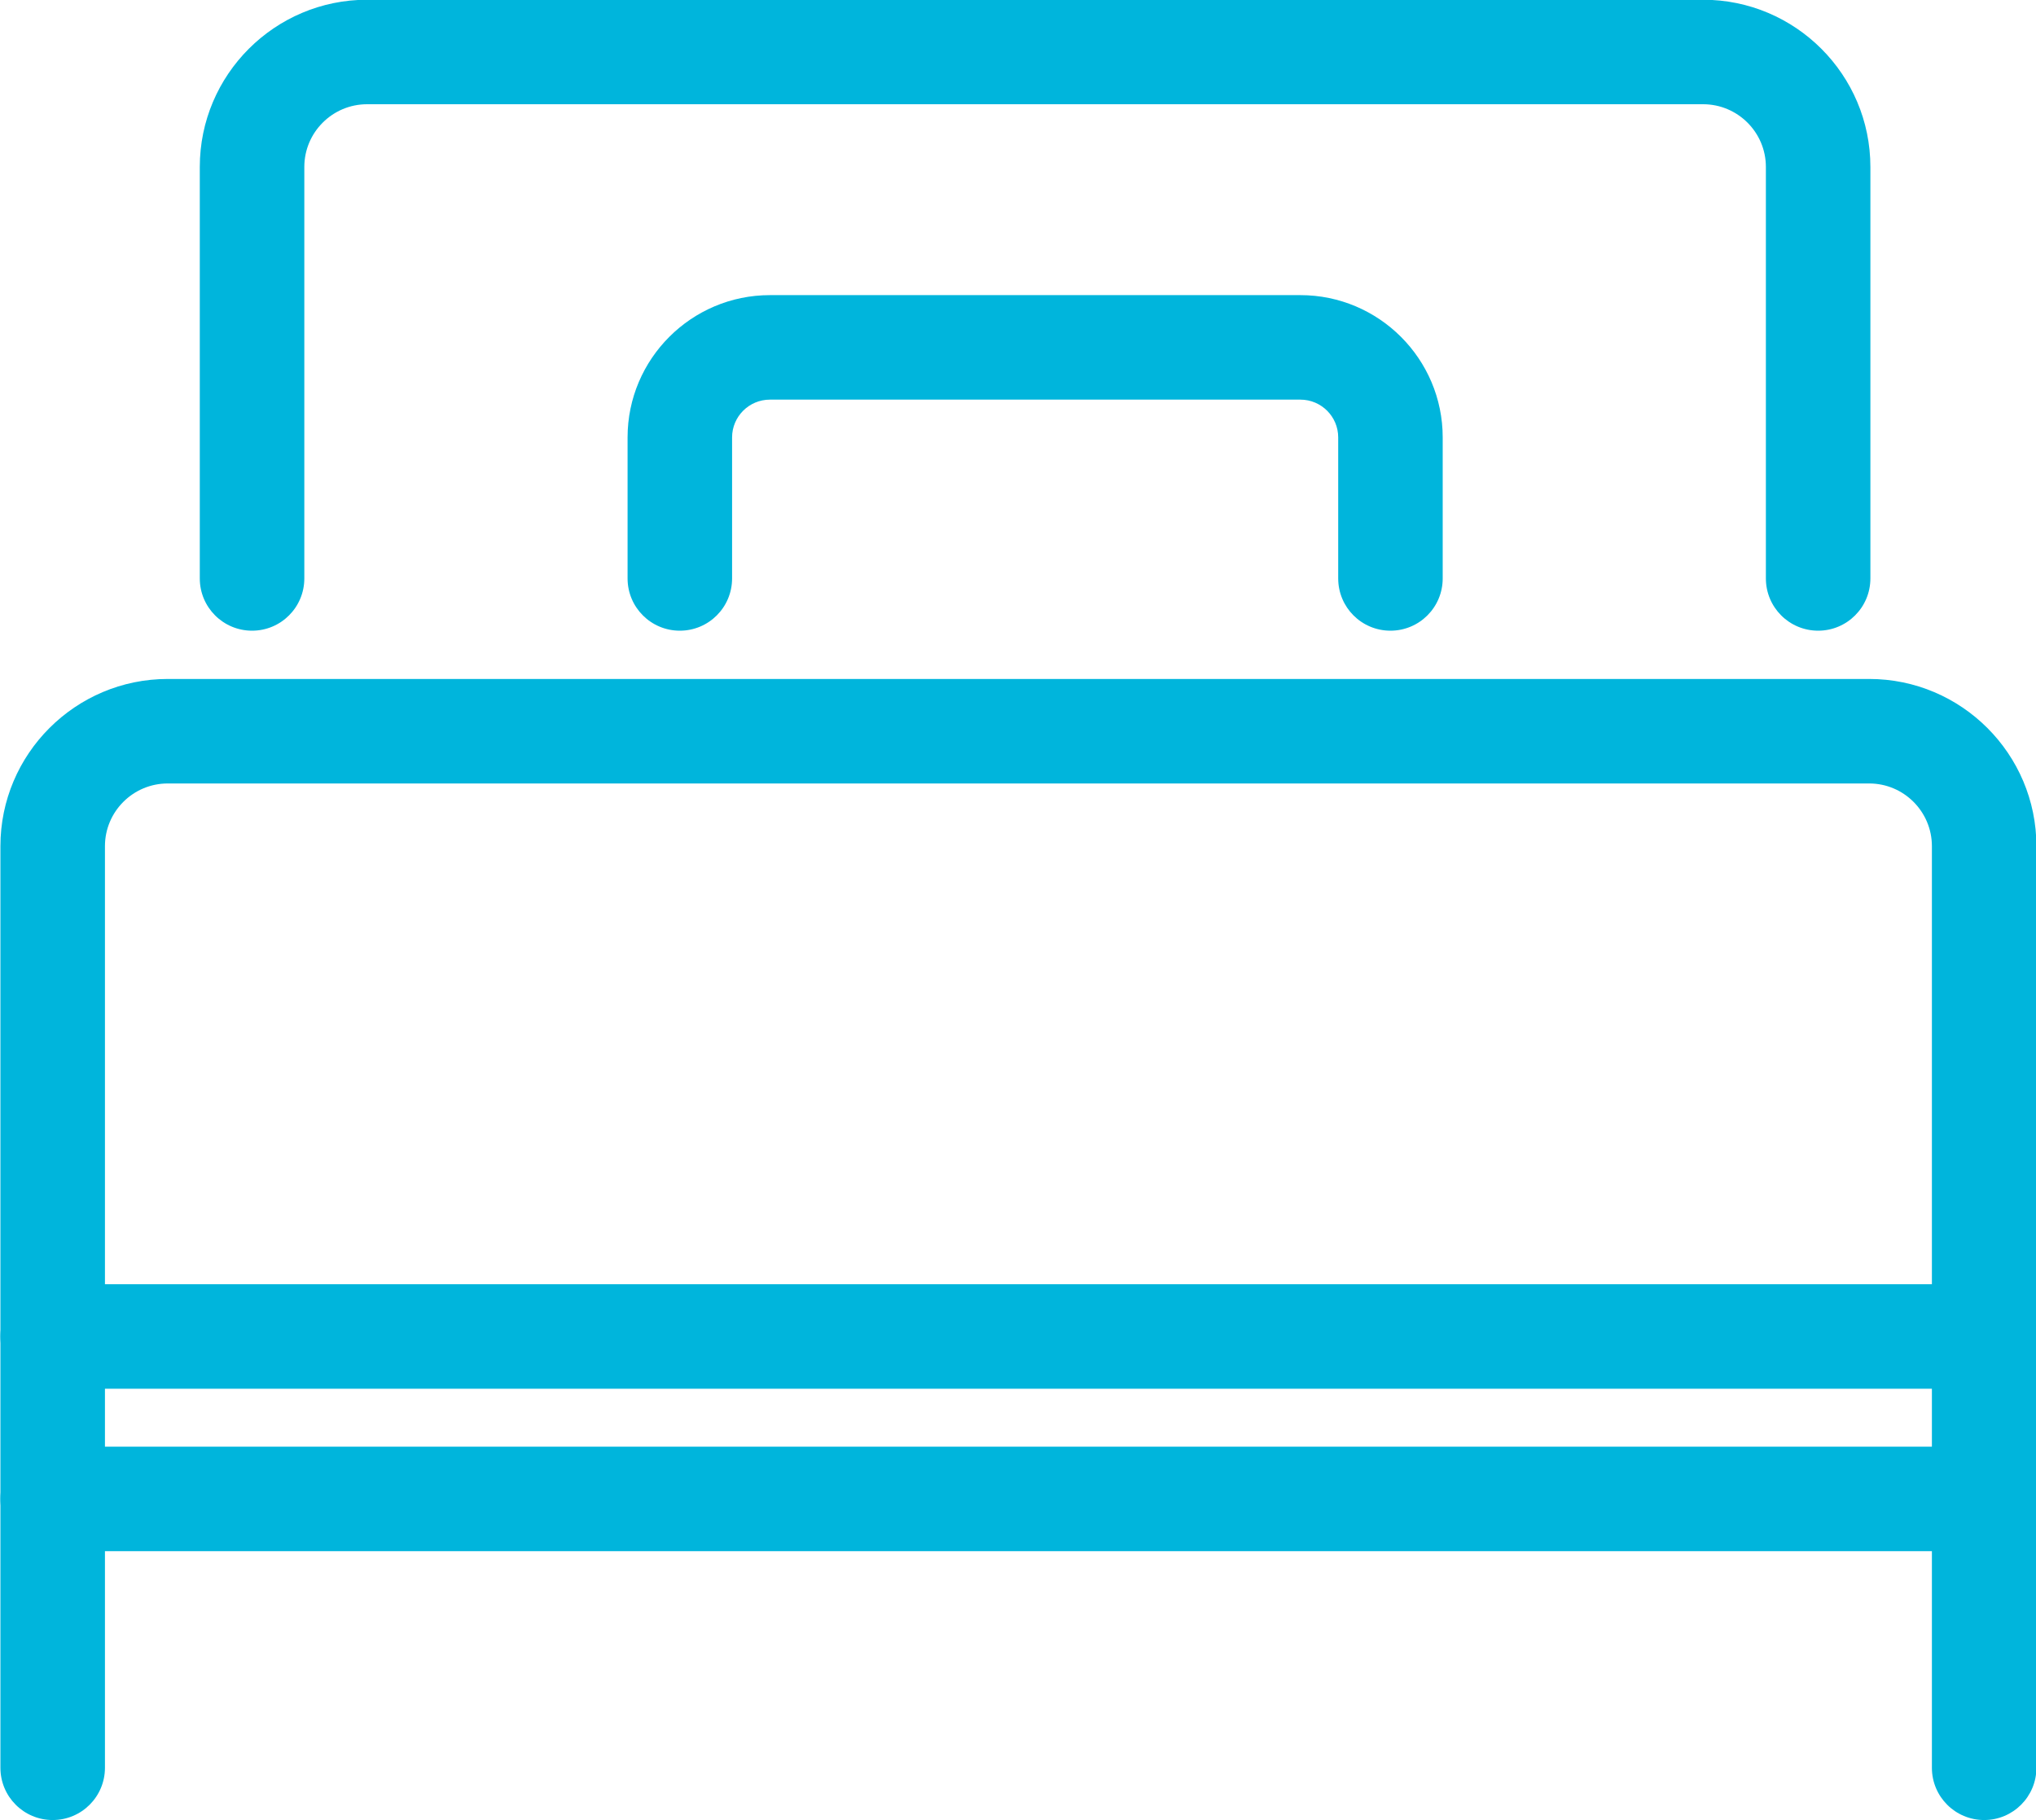 <?xml version="1.0" encoding="UTF-8" standalone="no"?><svg xmlns="http://www.w3.org/2000/svg" xmlns:xlink="http://www.w3.org/1999/xlink" fill="#000000" height="178.8" preserveAspectRatio="xMidYMid meet" version="1" viewBox="-0.7 -12.2 200.0 178.8" width="200" zoomAndPan="magnify"><g><g id="change1_2"><path d="M194.209,166.603c-2.839,0-5.135-2.296-5.135-5.134V70.93c0-3.398-2.764-6.161-6.16-6.161H15.778 c-3.403,0-6.169,2.762-6.169,6.161v90.539c0,2.838-2.296,5.134-5.134,5.134s-5.134-2.296-5.134-5.134V70.93 c0-9.059,7.375-16.428,16.438-16.428h167.136c9.057,0,16.426,7.37,16.426,16.428v90.539 C199.34,164.307,197.044,166.603,194.209,166.603z" fill="#00b5dc"/></g><g id="change1_4"><path d="M177.901,49.76c-2.839,0-5.135-2.296-5.135-5.133V4.201c0-3.398-2.767-6.161-6.166-6.161H35.361 c-3.4,0-6.167,2.762-6.167,6.161v40.426c0,2.837-2.296,5.133-5.134,5.133s-5.134-2.296-5.134-5.133V4.201 c0-9.059,7.37-16.427,16.435-16.427h131.239c9.062,0,16.432,7.368,16.432,16.427v40.426 C183.032,47.464,180.736,49.76,177.901,49.76z" fill="#00b5dc"/></g><g id="change1_5"><path d="M194.209,124.233H4.475c-2.838,0-5.134-2.296-5.134-5.135c0-2.838,2.296-5.134,5.134-5.134h189.734 c2.835,0,5.131,2.296,5.131,5.134C199.34,121.938,197.044,124.233,194.209,124.233z" fill="#00b5dc"/></g><g id="change1_3"><path d="M194.209,140.189H4.475c-2.838,0-5.134-2.296-5.134-5.134c0-2.839,2.296-5.135,5.134-5.135h189.734 c2.835,0,5.131,2.296,5.131,5.135C199.34,137.894,197.044,140.189,194.209,140.189z" fill="#00b5dc"/></g><g id="change1_1"><path d="M135.886,49.76c-2.839,0-5.132-2.296-5.132-5.133V30.77c0-2.045-1.665-3.709-3.715-3.709h-52.11 c-2.05,0-3.715,1.664-3.715,3.709v13.857c0,2.837-2.296,5.133-5.134,5.133c-2.836,0-5.132-2.296-5.132-5.133V30.77 c0-7.704,6.271-13.976,13.981-13.976h52.11c7.709,0,13.98,6.271,13.98,13.976v13.857C141.02,47.464,138.724,49.76,135.886,49.76z" fill="#00b5dc"/></g></g></svg>